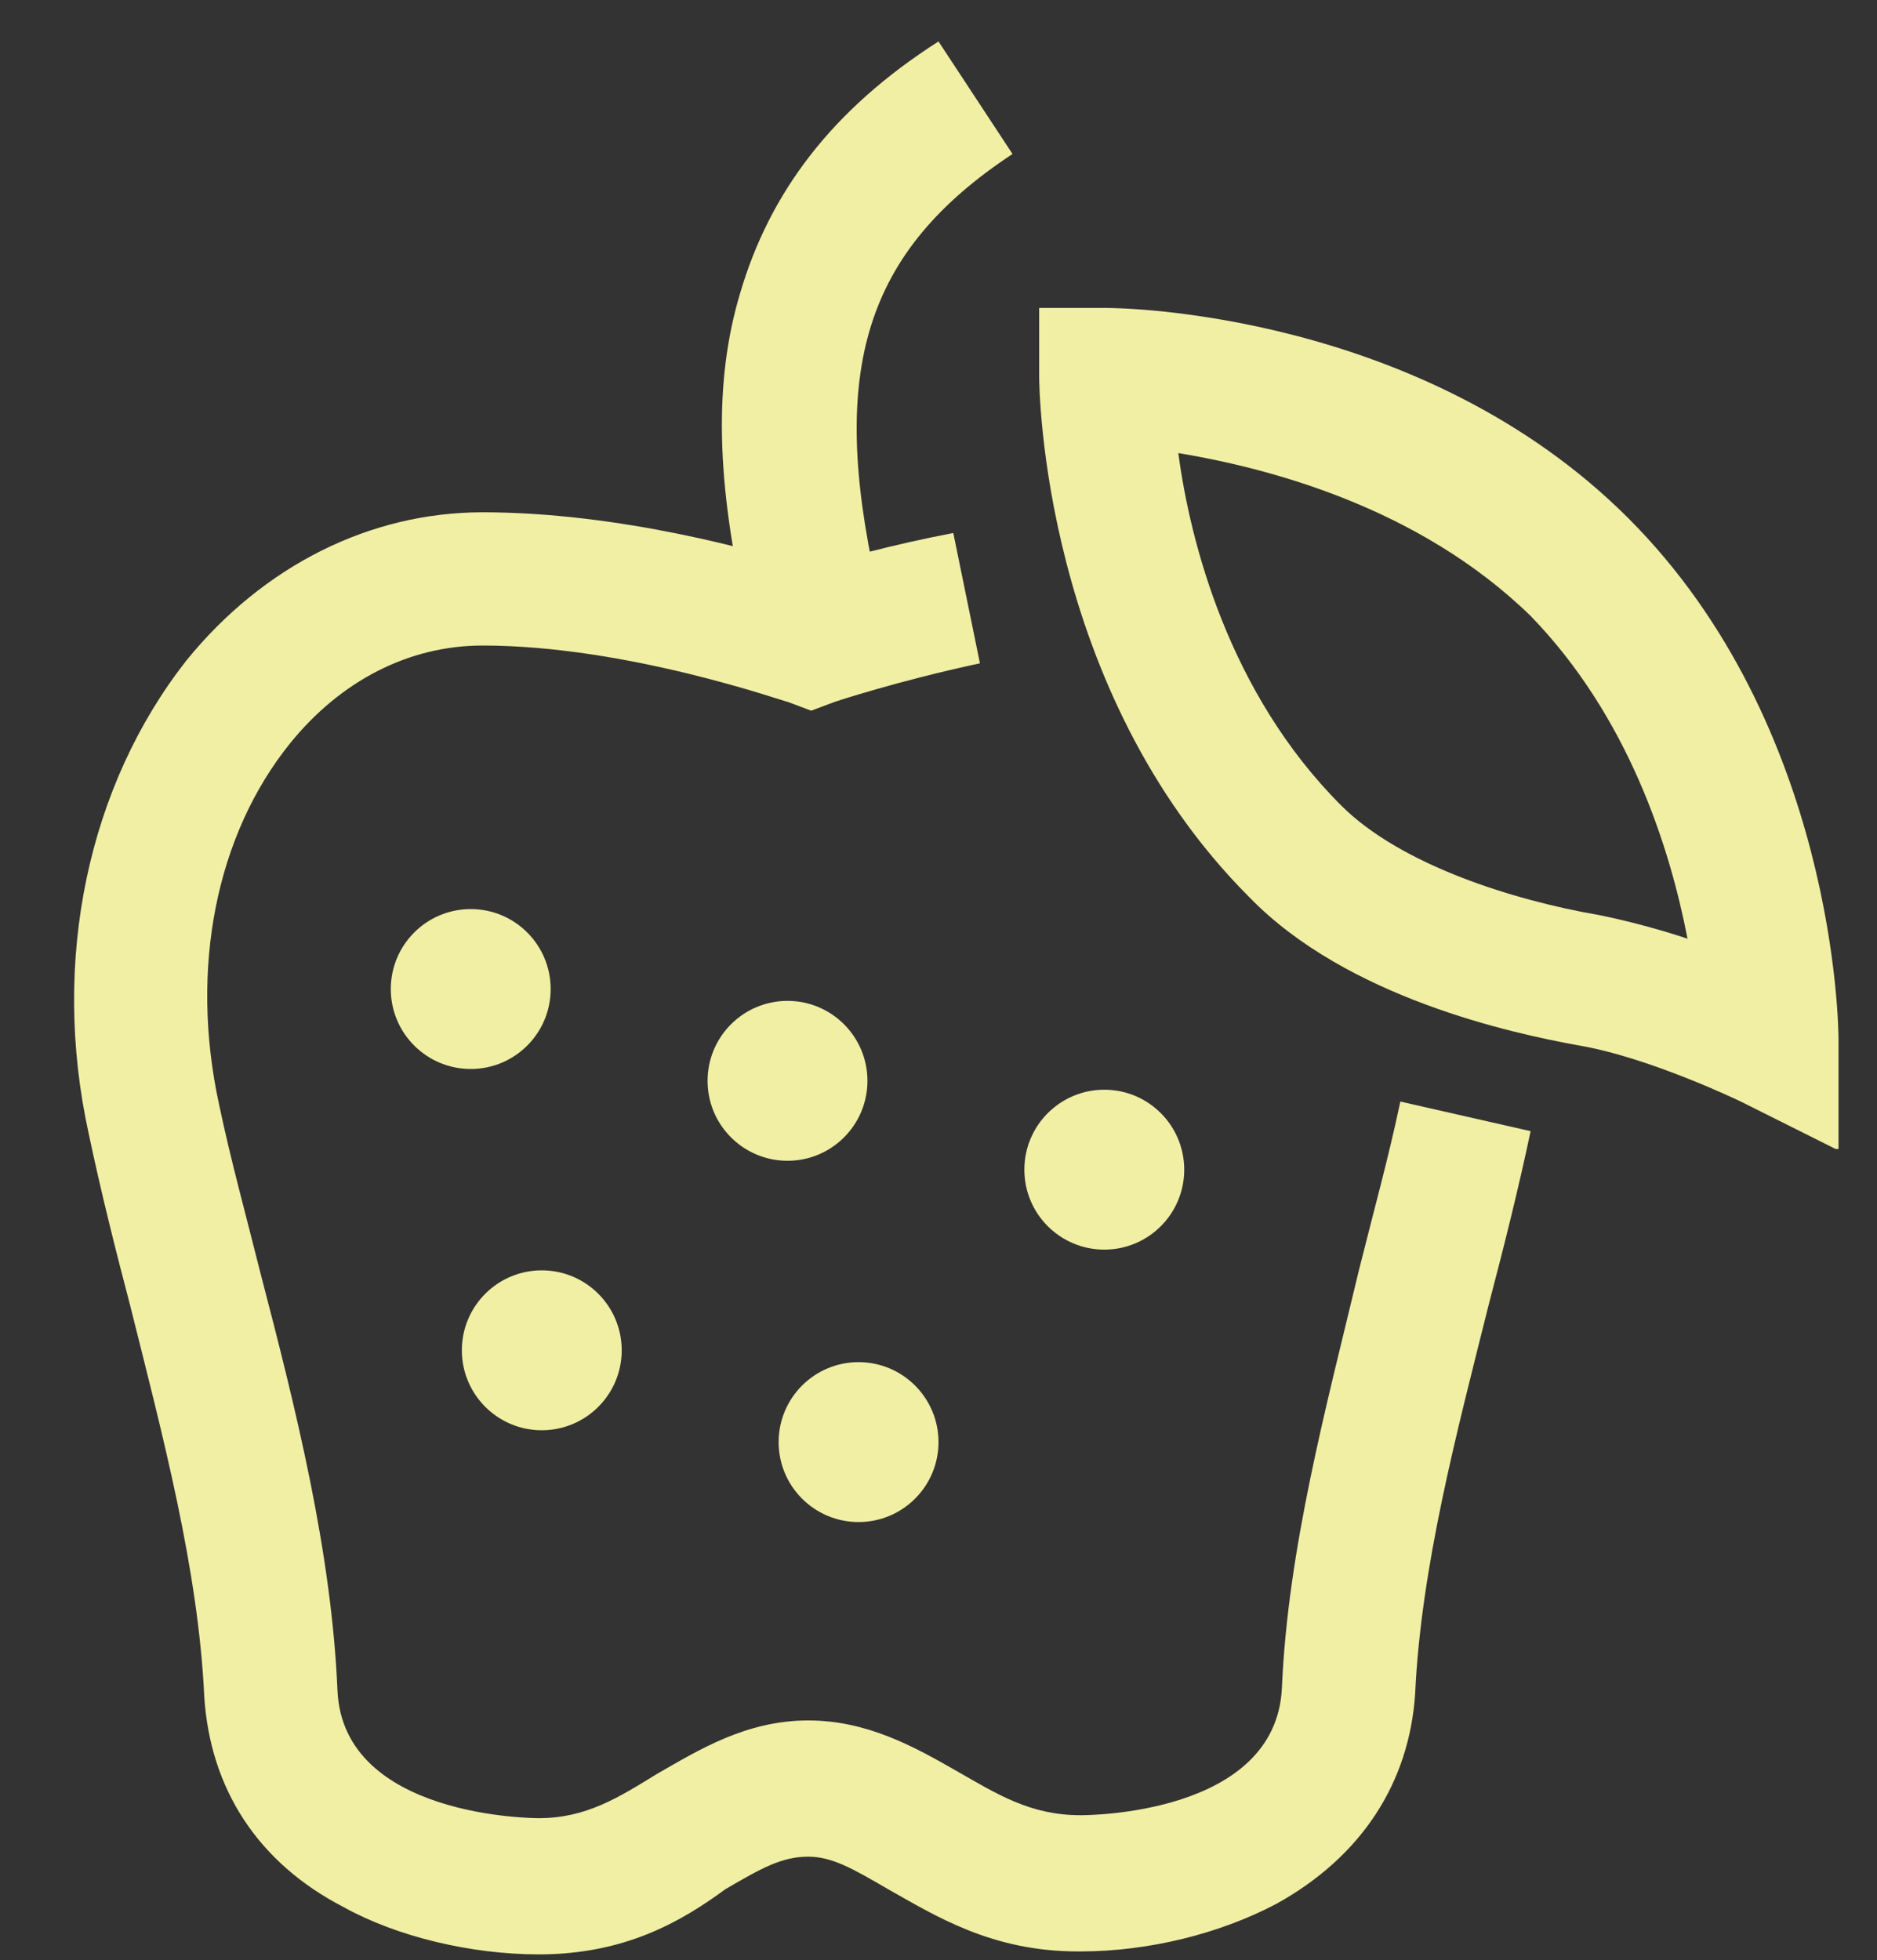 <?xml version="1.0" encoding="utf-8"?>
<!-- Generator: Adobe Illustrator 25.3.1, SVG Export Plug-In . SVG Version: 6.00 Build 0)  -->
<svg version="1.1" id="Ebene_1" xmlns="http://www.w3.org/2000/svg" xmlns:xlink="http://www.w3.org/1999/xlink" x="0px" y="0px"
	 viewBox="0 0 63.4 66.2" style="enable-background:new 0 0 63.4 66.2;" xml:space="preserve">
<rect x="0" y="0" width="63.4" height="66.2" fill="#333333" stroke="none"/>
<style type="text/css">
	.st0{fill:#F1EFA4;}
</style>
<g>
	<g>
		<path class="st0" d="M18.2,66c-2.3,0-4.8-0.6-6.6-1.6c-2.9-1.5-4.5-4-4.7-7.1c-0.2-4.3-1.4-8.8-2.5-13.2c-0.5-1.9-1-3.9-1.4-5.8
			c-1.3-5.9,0-11.8,3.3-16c2.6-3.2,6.2-5,10-5c0,0,0,0,0,0c4.6,0,9.3,1.3,11.1,1.9c0.9-0.3,2.7-0.8,4.8-1.2l0.9,4.4
			c-2.8,0.6-4.9,1.3-4.9,1.3l-0.8,0.3l-0.8-0.3c-0.1,0-5.4-1.9-10.3-1.9c0,0,0,0,0,0c-2.5,0-4.8,1.2-6.5,3.3
			c-2.5,3.1-3.4,7.6-2.4,12.2c0.4,1.9,0.9,3.7,1.4,5.7c1.2,4.6,2.4,9.4,2.6,14.1c0.2,4.3,6.7,4.3,6.8,4.3c0,0,0,0,0,0
			c1.6,0,2.7-0.7,4-1.5c1.4-0.8,3-1.8,5.1-1.8c2,0,3.6,0.9,5,1.7c1.4,0.8,2.5,1.5,4.2,1.5c0,0,0,0,0,0c0.2,0,6.6,0,6.8-4.3
			c0.2-4.7,1.5-9.5,2.6-14.1c0.5-2,1-3.8,1.4-5.7l4.4,1c-0.4,1.9-0.9,3.9-1.4,5.8c-1.1,4.4-2.3,8.9-2.5,13.2c-0.2,3-1.8,5.5-4.7,7.1
			c-1.9,1-4.3,1.6-6.6,1.6c0,0-0.1,0-0.1,0c-2.9,0-4.8-1.2-6.4-2.1c-1.2-0.7-1.9-1.1-2.7-1.1c-0.9,0-1.6,0.4-2.8,1.1
			C23,64.9,21.1,66,18.2,66C18.2,66,18.2,66,18.2,66z"/>
	</g>
	<g>
		<path class="st0" d="M62,38.8l-3.2-1.6c0,0-3.1-1.5-5.5-1.9c-2.2-0.4-7.8-1.6-11.1-5c-7-7-7.1-17.2-7.1-17.6v-2.3h2.3
			c0.4,0,10.6,0.1,17.6,7.1c7,7,7.1,17.2,7.1,17.6V38.8z M39.8,15.3c0.4,3,1.7,8.1,5.5,11.9c2,2,5.8,3.2,8.7,3.7
			c1,0.2,2.1,0.5,3,0.8c-0.6-3.1-2-7.5-5.3-10.9C47.9,17.1,42.8,15.8,39.8,15.3z"/>
	</g>
	<g>
		<path class="st0" d="M25.2,20.7c-1-4.4-1.1-7.8-0.2-10.8c1-3.4,3.1-6.2,6.7-8.5l2.5,3.8c-5,3.3-6.2,7.3-4.6,14.5L25.2,20.7z"/>
	</g>
	<g>
		<circle class="st0" cx="15.9" cy="33.4" r="2.7"/>
	</g>
	<g>
		<circle class="st0" cx="26.6" cy="36.5" r="2.7"/>
	</g>
	<g>
		<circle class="st0" cx="29" cy="48.7" r="2.7"/>
	</g>
	<g>
		<circle class="st0" cx="18.3" cy="45.6" r="2.7"/>
	</g>
	<g>
		<circle class="st0" cx="37.3" cy="39.5" r="2.7"/>
	</g>
</g>
</svg>
